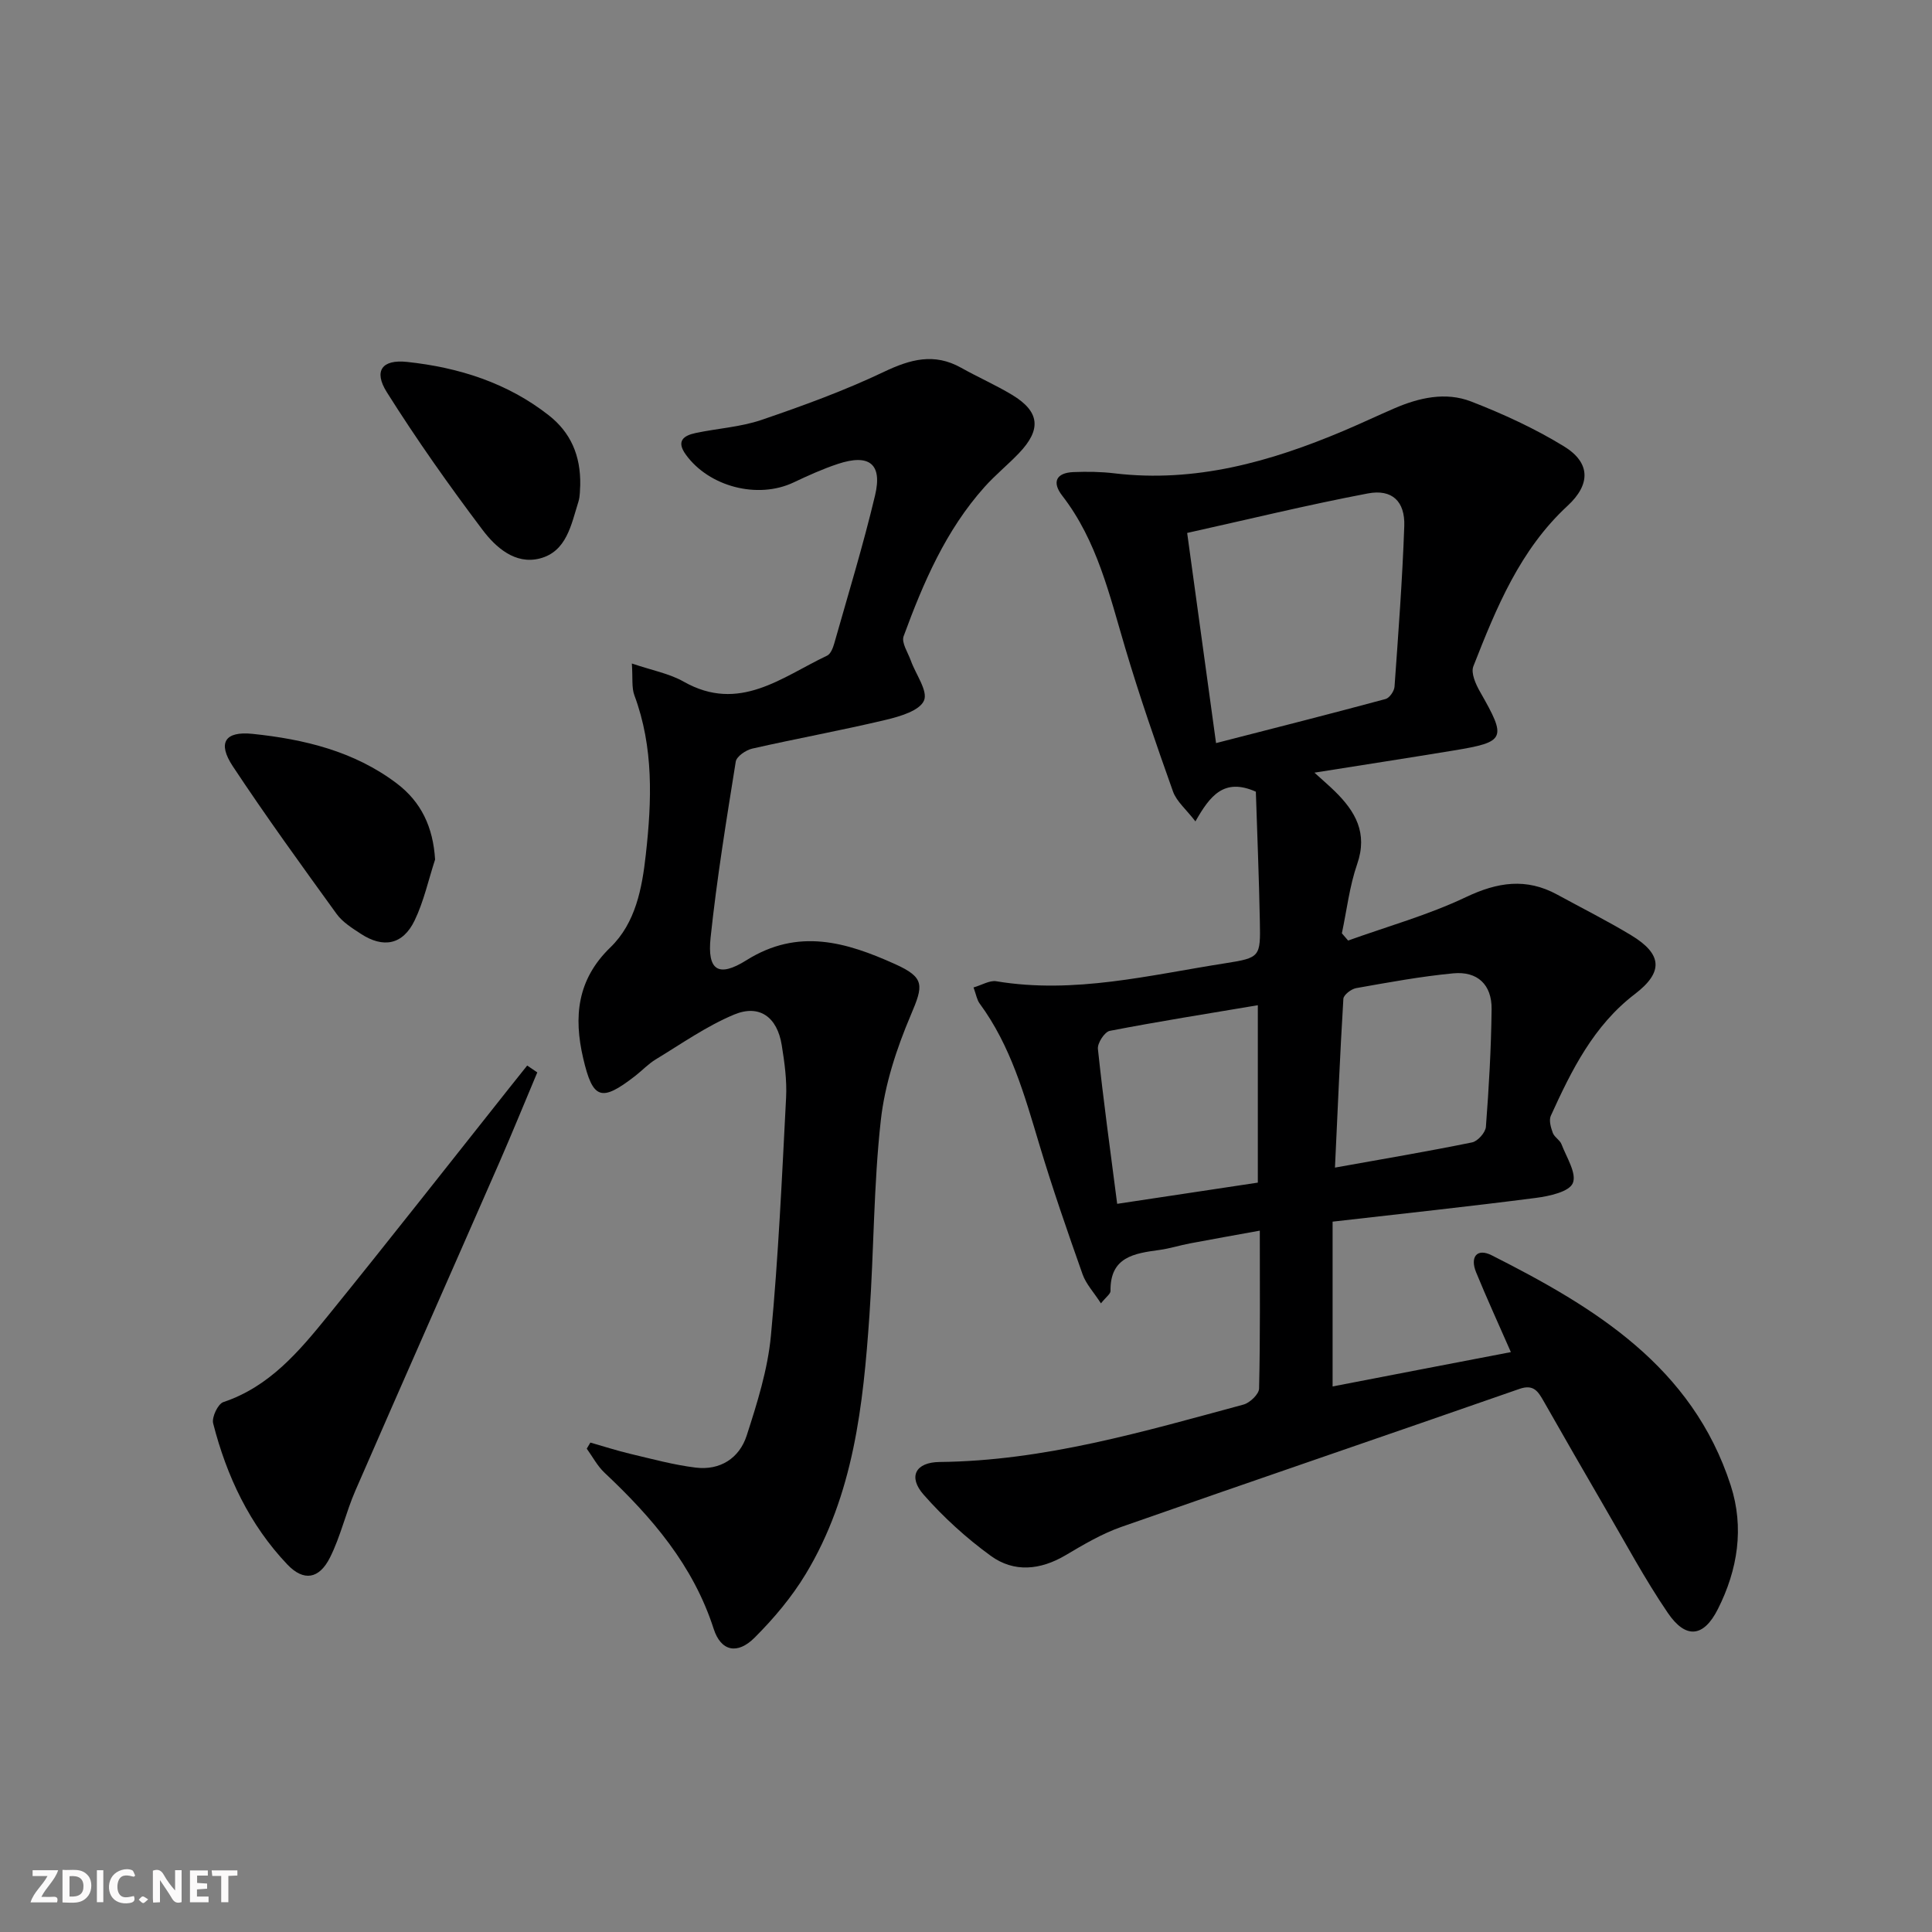 <svg enable-background="new 0 0 400 400" viewBox="0 0 400 400" xmlns="http://www.w3.org/2000/svg"><rect x="0" y="0" width="400" height="400" fill="#808080" stroke="none"/><g fill="#fbfafa"><path d="m37.59 393.81c-.92.31-1.52.05-2-.78-.7-1.2-1.52-2.34-2.47-3.78v4.59c-.55.03-.95.05-1.41.07-.03-.37-.06-.64-.06-.91 0-1.91 0-3.81 0-5.7 1.13-.41 1.77-.03 2.29.91.62 1.11 1.38 2.14 2.31 3.19v-4.2h1.35v6.61z"/><path d="m12.94 393.88v-6.75c1.9.19 3.93-.54 5.37 1.29.8 1.01.78 2.88.03 3.97-1.37 1.97-3.4 1.51-5.4 1.49m1.45-1.22c2.04.12 2.92-.58 2.89-2.21-.03-1.51-.98-2.19-2.89-2z"/><path d="m11.81 393.87h-5.49c.68-2.18 2.47-3.48 3.51-5.45h-3.08v-1.21h5.29c-.71 2.13-2.44 3.48-3.47 5.51.86 0 1.63.04 2.39-.01.79-.05 1.14.21.85 1.16"/><path d="m39.33 393.86v-6.61h3.7v1.07h-2.22v1.52c.68.04 1.34.09 2.07.13v1.07c-.72.05-1.38.09-2.1.14v1.48h2.4v1.19h-3.85z"/><path d="m27.71 388.56c-1.15-.3-2.46-.61-3.1.64-.37.73-.41 1.93-.06 2.67.63 1.35 1.99.93 3.17.68.35.94-.01 1.32-.93 1.46-1.62.25-3.05-.27-3.76-1.48-.73-1.25-.6-3.03.31-4.17.88-1.11 2.71-1.7 4-1.16.32.13.44.74.65 1.12-.1.08-.19.16-.28.24"/><path d="m49.15 387.24v1.07c-.59.02-1.17.05-1.87.08v5.44h-1.48v-5.44h-1.85c-.05-.4-.08-.73-.13-1.15z"/><path d="m20.06 387.21h1.33v6.62h-1.33z"/><path d="m30.68 393.25c-.49.38-.8.79-1.05.76-.32-.05-.6-.45-.9-.7.26-.24.51-.64.8-.67.29-.04.62.3 1.15.61"/></g><path d="m312.81 279.94c-2.59-5.91-5.01-11.18-7.2-16.53-1.29-3.15.15-5.07 3.24-3.51 21.35 10.79 41.52 23.03 49.48 47.65 2.82 8.73 1.46 17.43-2.66 25.59-2.93 5.82-6.62 6.3-10.37.79-4.76-6.99-8.77-14.5-13.04-21.82-4.27-7.33-8.49-14.69-12.69-22.06-1.14-1.99-2.07-3.51-4.99-2.49-27.46 9.58-54.98 18.95-82.42 28.57-4.04 1.42-7.83 3.66-11.54 5.86-5.23 3.09-10.67 3.63-15.49.13-5.05-3.67-9.78-7.97-13.9-12.66-3.28-3.72-1.67-6.72 3.3-6.77 21.7-.23 42.27-6.31 62.93-11.89 1.32-.36 3.19-2.15 3.22-3.31.25-10.63.15-21.27.15-32.7-5.16.94-9.81 1.76-14.45 2.64-2.12.4-4.2 1.07-6.33 1.36-5.2.71-10.24 1.42-10.13 8.49.01.61-.91 1.23-1.98 2.57-1.48-2.3-3.09-4-3.8-6.01-3.15-8.91-6.25-17.84-8.96-26.89-3.06-10.2-5.91-20.44-12.36-29.19-.55-.74-.7-1.78-1.26-3.32 1.76-.51 3.34-1.51 4.72-1.28 16.15 2.69 31.76-1.29 47.48-3.74 7.15-1.12 7.22-1.36 7.08-8.58-.17-9.11-.55-18.21-.83-26.93-6.59-2.93-9.48.83-12.51 6.15-1.93-2.51-3.9-4.12-4.64-6.18-3.5-9.83-6.92-19.7-9.89-29.7-3.27-10.99-5.81-22.21-13.05-31.56-2.17-2.8-1.26-4.74 2.34-4.88 2.82-.11 5.68-.08 8.48.26 16.73 1.99 32.26-2.39 47.41-8.79 3.52-1.49 6.97-3.12 10.48-4.64 5.16-2.24 10.67-3.49 15.96-1.44 6.62 2.57 13.17 5.58 19.21 9.28 5.55 3.4 5.53 7.89.75 12.31-9.87 9.12-14.77 21.15-19.51 33.24-.54 1.38.49 3.7 1.38 5.25 5.56 9.74 5.33 10.39-5.45 12.17-9.3 1.53-18.62 2.97-28.83 4.59 1.87 1.7 3.08 2.73 4.21 3.84 4.27 4.18 6.87 8.66 4.64 15.08-1.59 4.59-2.15 9.54-3.17 14.34l1.29 1.5c8.15-2.93 16.59-5.28 24.37-8.98 6.56-3.12 12.5-4.04 18.93-.53 5.11 2.79 10.33 5.41 15.3 8.41 6.52 3.94 6.68 7.67.77 12.18-8.54 6.52-13.11 15.77-17.4 25.2-.43.94.01 2.44.41 3.54.32.88 1.46 1.47 1.8 2.35 1.03 2.7 3.2 6.05 2.34 8.06-.76 1.8-4.87 2.69-7.62 3.05-13.79 1.78-27.61 3.26-42.11 4.92v34.12c12.01-2.33 24.31-4.69 36.91-7.11zm-61.04-126.09c12.14-3.12 23.65-6.04 35.11-9.13.8-.22 1.77-1.62 1.84-2.53.79-11.08 1.63-22.17 2.02-33.27.18-5.11-2.52-7.71-7.53-6.76-12.45 2.36-24.77 5.37-37.42 8.18 1.98 14.48 3.87 28.24 5.98 43.51zm-20.47 95.39c10.01-1.51 19.57-2.95 29.12-4.39 0-12.47 0-24.46 0-36.73-10.53 1.77-20.63 3.37-30.66 5.31-1.06.21-2.58 2.54-2.45 3.74 1.11 10.49 2.55 20.95 3.99 32.07zm45.09-7.5c9.89-1.77 19.17-3.34 28.39-5.22 1.17-.24 2.77-2.04 2.86-3.22.62-8.11 1.09-16.24 1.18-24.37.06-5.06-2.92-7.89-7.94-7.41-6.74.64-13.43 1.88-20.1 3.06-1.02.18-2.6 1.39-2.65 2.21-.7 11.52-1.18 23.07-1.74 34.95z" fill="#000001"/><path d="m122.23 298.67c2.75.78 5.48 1.67 8.26 2.33 4.49 1.06 8.97 2.29 13.53 2.85 5.07.63 9.06-1.95 10.57-6.62 2.18-6.74 4.36-13.69 5.02-20.69 1.55-16.37 2.29-32.83 3.14-49.26.19-3.61-.32-7.31-.9-10.9-.93-5.79-4.6-8.52-9.87-6.32-5.7 2.38-10.88 6.04-16.21 9.27-1.55.94-2.83 2.32-4.27 3.44-7.02 5.44-8.77 4.88-10.76-3.68-1.99-8.55-1.27-16.27 5.63-22.94 5.23-5.06 6.57-12.26 7.34-19.23 1.24-11.09 1.65-22.19-2.37-32.97-.59-1.59-.31-3.51-.52-6.58 4.17 1.42 7.75 2.07 10.73 3.76 11.51 6.52 20.31-.95 29.7-5.39.73-.35 1.21-1.59 1.47-2.51 2.89-10.2 6-20.35 8.45-30.66 1.56-6.54-1.21-8.67-7.7-6.52-3.14 1.04-6.18 2.42-9.18 3.84-7.4 3.5-17.48.9-22.3-5.77-2.04-2.82-.45-3.94 2.04-4.47 4.53-.96 9.28-1.23 13.63-2.71 8.58-2.93 17.15-6.05 25.32-9.94 5.49-2.62 10.43-3.98 15.99-.87 3.48 1.95 7.16 3.57 10.57 5.62 5.73 3.46 6.13 7.15 1.43 12.07-2.29 2.4-4.9 4.51-7.11 6.98-8.04 8.96-12.7 19.83-16.78 30.94-.48 1.32.9 3.36 1.5 5.04 1.01 2.83 3.59 6.29 2.72 8.27-.91 2.09-4.96 3.28-7.84 3.97-9.19 2.19-18.5 3.88-27.71 5.97-1.32.3-3.24 1.61-3.42 2.69-1.94 12.12-3.92 24.25-5.21 36.45-.71 6.75 1.58 8.34 7.43 4.67 10.73-6.73 20.69-3.73 30.75.8 6.24 2.81 5.88 4.42 3.27 10.56-2.94 6.92-5.39 14.38-6.21 21.81-1.49 13.36-1.42 26.88-2.35 40.31-1.29 18.62-3.26 37.19-13.21 53.63-2.89 4.78-6.61 9.2-10.58 13.16-3.54 3.54-6.96 2.83-8.46-1.83-4.24-13.18-12.81-23.12-22.6-32.33-1.48-1.39-2.47-3.31-3.68-4.98.26-.45.5-.86.75-1.26z" fill="#000001"/><path d="m111.24 222.03c-2.61 6.2-5.15 12.44-7.84 18.61-9.92 22.67-19.95 45.29-29.82 67.97-1.98 4.54-3.06 9.5-5.28 13.9s-5.42 4.96-8.8 1.41c-7.83-8.23-12.58-18.3-15.37-29.23-.32-1.26.99-4.03 2.11-4.4 9.57-3.2 15.68-10.51 21.65-17.86 12.68-15.64 25.1-31.5 37.62-47.26 1.21-1.52 2.43-3.04 3.64-4.56.7.47 1.39.94 2.09 1.42z" fill="#000001"/><path d="m90.08 177.96c-1.38 4.22-2.33 8.65-4.24 12.62-2.43 5.03-6.47 5.81-11.16 2.74-1.8-1.18-3.77-2.41-4.99-4.1-7.3-10.09-14.62-20.19-21.49-30.57-3.21-4.86-1.65-7.31 4.11-6.71 10.65 1.11 20.97 3.58 29.77 10.21 5.15 3.87 7.59 9.11 8 15.81z" fill="#000001"/><path d="m120.13 100.48c-.08.78.01 2.17-.38 3.41-1.49 4.72-2.42 10.31-8 11.74-5.08 1.3-9.11-2.3-11.84-5.92-6.97-9.24-13.67-18.73-19.83-28.52-2.77-4.41-.99-6.81 4.19-6.26 10.69 1.14 20.78 4.32 29.38 11.08 4.43 3.49 6.61 8.22 6.48 14.47z" fill="#000001"/></svg>